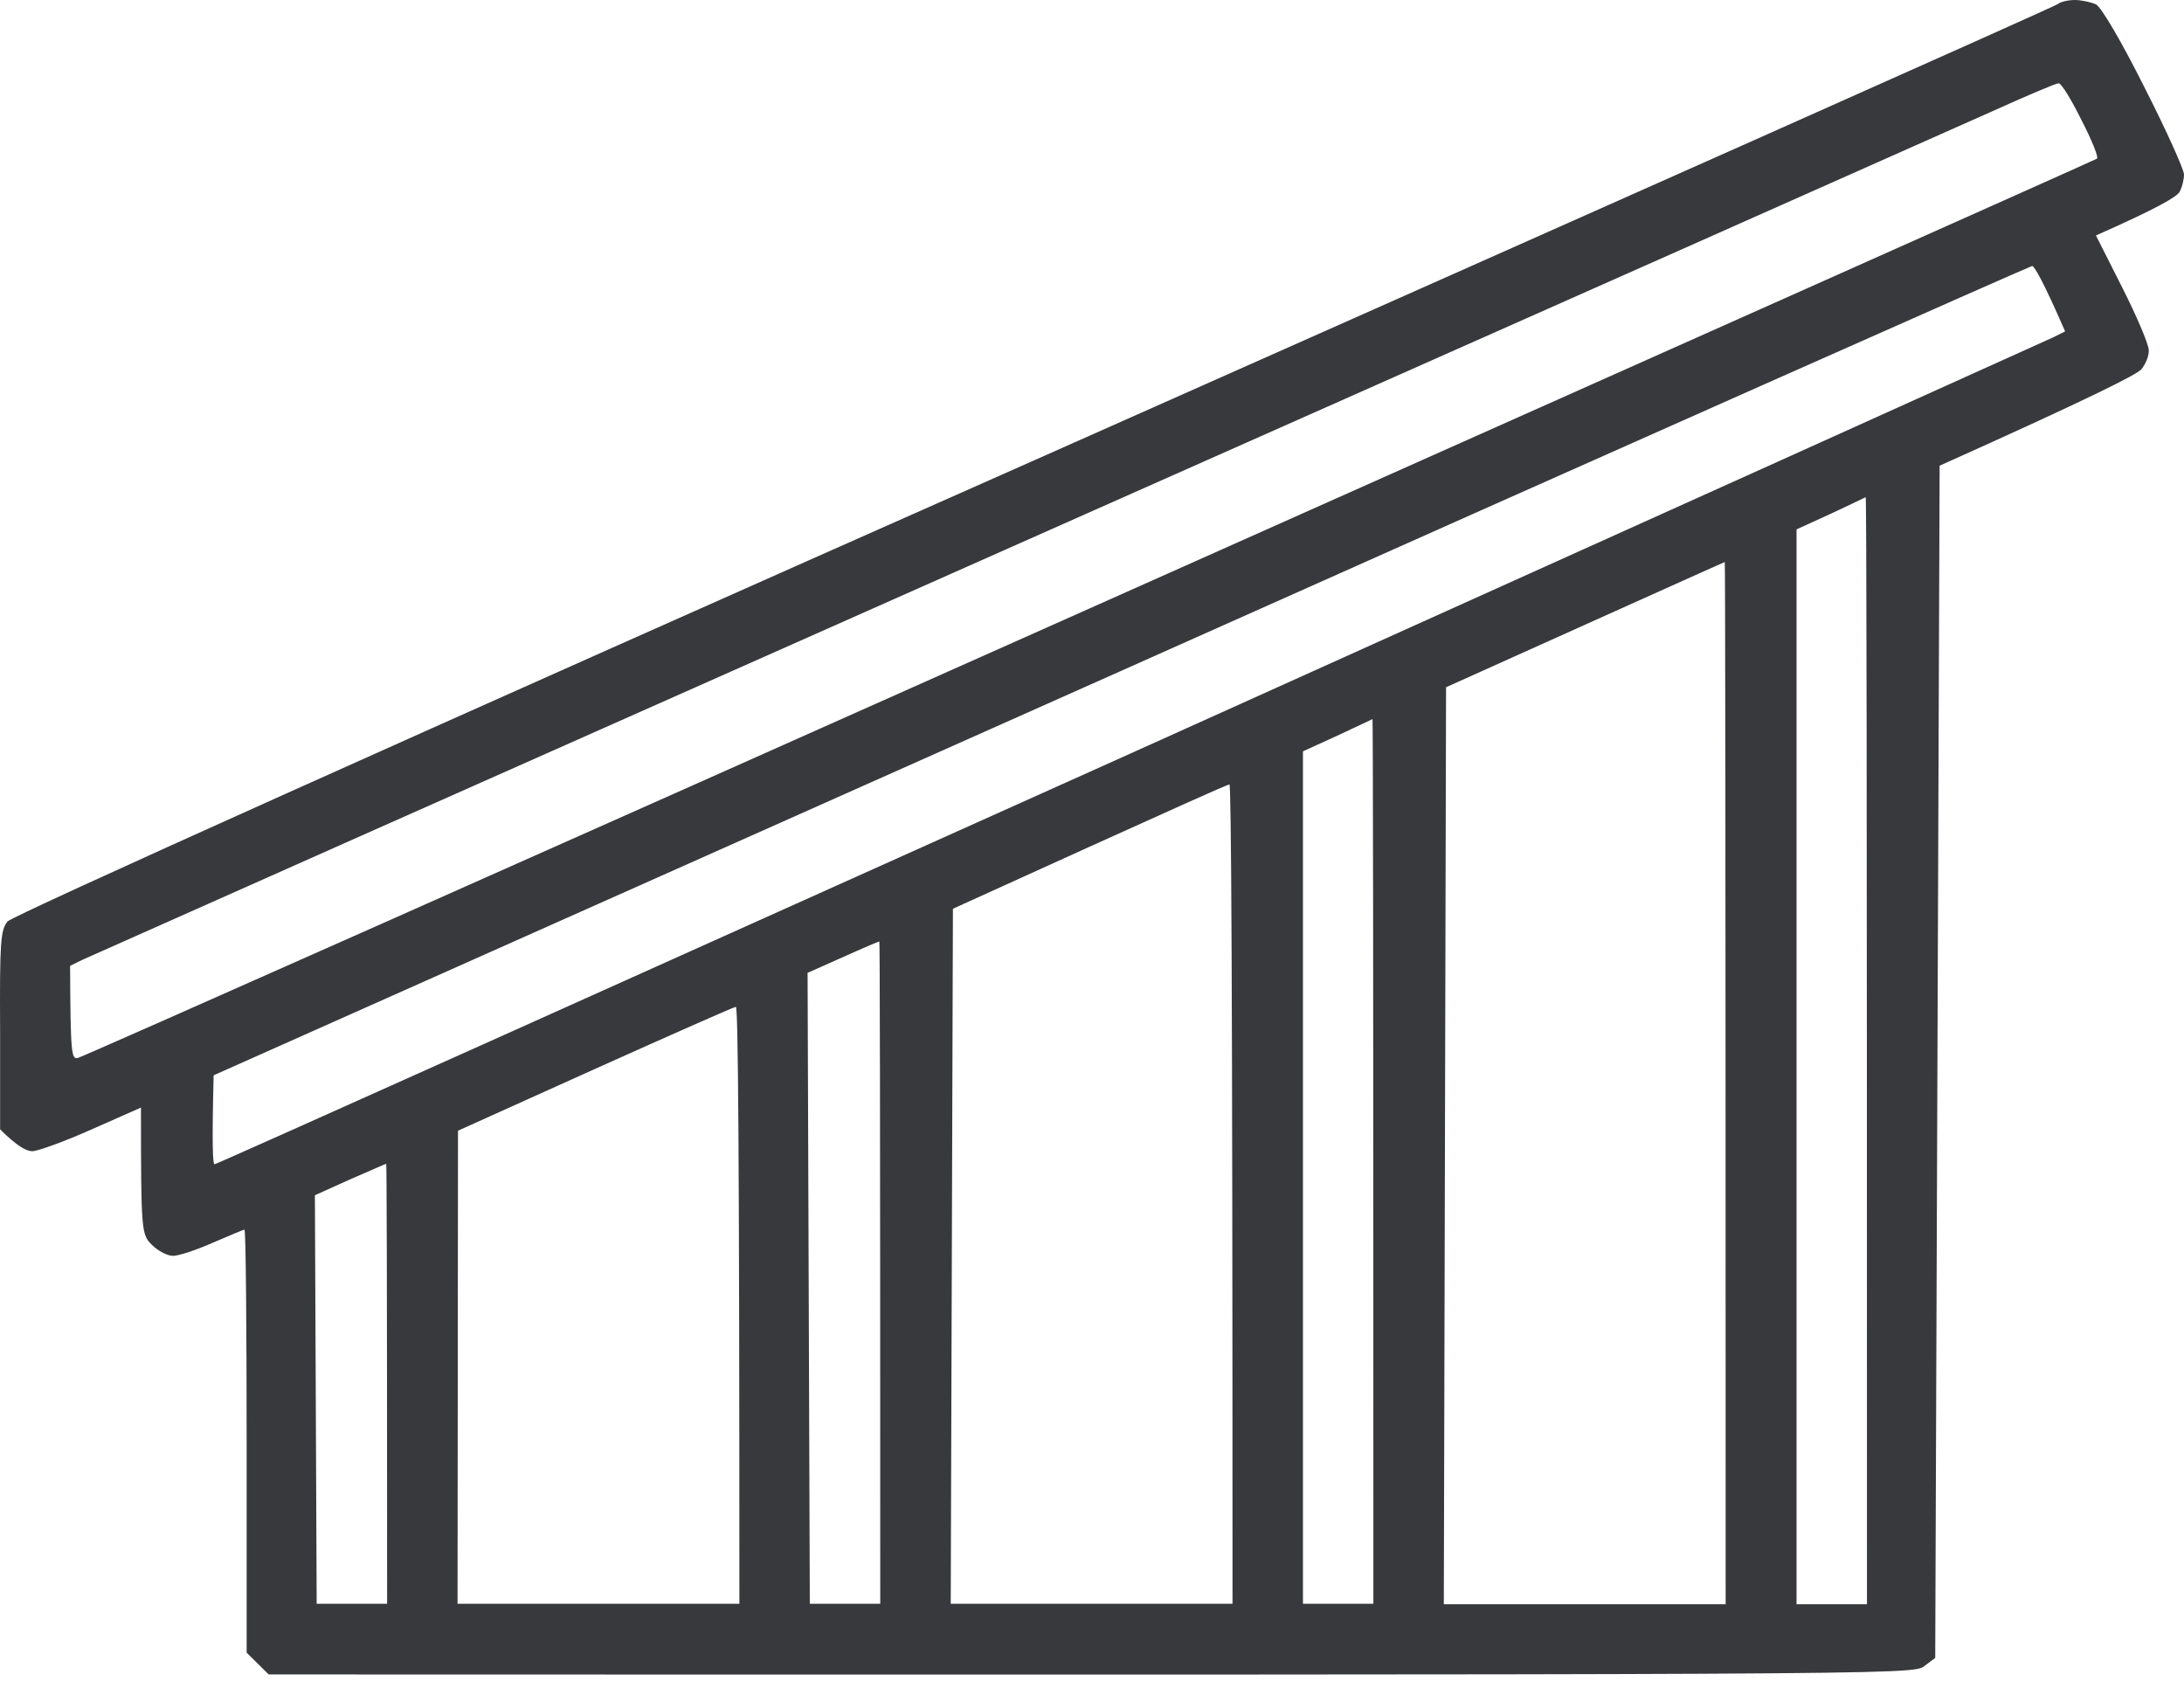<svg width="44" height="34" viewBox="0 0 44 34" fill="none" xmlns="http://www.w3.org/2000/svg">
<path fill-rule="evenodd" clip-rule="evenodd" d="M41.8 0C41.933 0 42.128 0.044 42.226 0.088C42.332 0.141 42.731 0.817 43.202 1.757C43.645 2.626 44 3.417 44 3.514C44 3.61 43.965 3.768 43.911 3.865C43.858 3.962 43.477 4.19 42.226 4.743L42.758 5.797C43.051 6.377 43.29 6.939 43.29 7.054C43.299 7.159 43.228 7.335 43.14 7.44C43.051 7.545 42.111 8.02 39.077 9.381L38.988 33.397L38.766 33.563C38.545 33.739 38.279 33.739 5.413 33.73L4.969 33.291V29.031C4.969 26.686 4.952 24.771 4.925 24.771C4.898 24.771 4.615 24.894 4.286 25.034C3.949 25.184 3.594 25.298 3.488 25.298C3.373 25.298 3.186 25.201 3.062 25.078C2.849 24.867 2.84 24.823 2.84 22.311L1.847 22.75C1.297 22.996 0.756 23.19 0.649 23.19C0.534 23.19 0.348 23.093 0.002 22.75V20.756C-0.007 18.956 0.011 18.736 0.153 18.561C0.25 18.446 8.083 14.924 20.848 9.267C32.14 4.251 41.419 0.123 41.463 0.079C41.516 0.035 41.667 0 41.8 0ZM20.404 11.006C10.23 15.521 1.794 19.272 1.661 19.334L1.412 19.456C1.421 21.257 1.439 21.345 1.572 21.31C1.661 21.292 10.833 17.217 21.957 12.254C33.08 7.291 42.208 3.224 42.244 3.197C42.288 3.18 42.146 2.828 41.933 2.416C41.729 2.003 41.525 1.669 41.472 1.678C41.419 1.678 40.824 1.932 40.141 2.24C39.458 2.547 30.579 6.491 20.404 11.006ZM4.304 21.661C4.269 23.049 4.286 23.453 4.322 23.453C4.366 23.453 12.651 19.729 22.755 15.188C32.858 10.637 41.224 6.86 41.357 6.799L41.605 6.676C41.161 5.657 40.984 5.358 40.94 5.358C40.886 5.367 32.628 9.03 22.578 13.518L4.304 21.661ZM36.194 10.664V32.316H37.613C37.613 15.029 37.604 10.014 37.587 10.014C37.578 10.023 37.258 10.172 36.886 10.348L36.194 10.664ZM29.133 13.844L29.088 32.316H34.766C34.766 16.048 34.757 11.322 34.748 11.322C34.739 11.322 33.471 11.893 31.927 12.587L29.133 13.844ZM26.25 15.135V32.307H27.669C27.669 18.49 27.66 14.485 27.651 14.485C27.643 14.493 27.314 14.643 26.942 14.819L26.25 15.135ZM19.198 18.306L19.154 32.307H24.831C24.831 19.509 24.804 15.794 24.769 15.802C24.724 15.802 23.465 16.373 21.948 17.058L19.198 18.306ZM16.27 19.597L16.315 32.307H17.734C17.734 21.96 17.725 18.956 17.716 18.965C17.699 18.965 17.37 19.105 16.98 19.281L16.27 19.597ZM9.227 22.777L9.218 32.307H14.896C14.896 22.979 14.869 20.273 14.825 20.282C14.789 20.282 13.521 20.844 11.995 21.529L9.227 22.777ZM6.344 24.077L6.38 32.307H7.799C7.799 25.438 7.79 23.444 7.781 23.444C7.764 23.444 7.435 23.594 7.045 23.761L6.344 24.077Z" fill="#38393C"/>
</svg>
